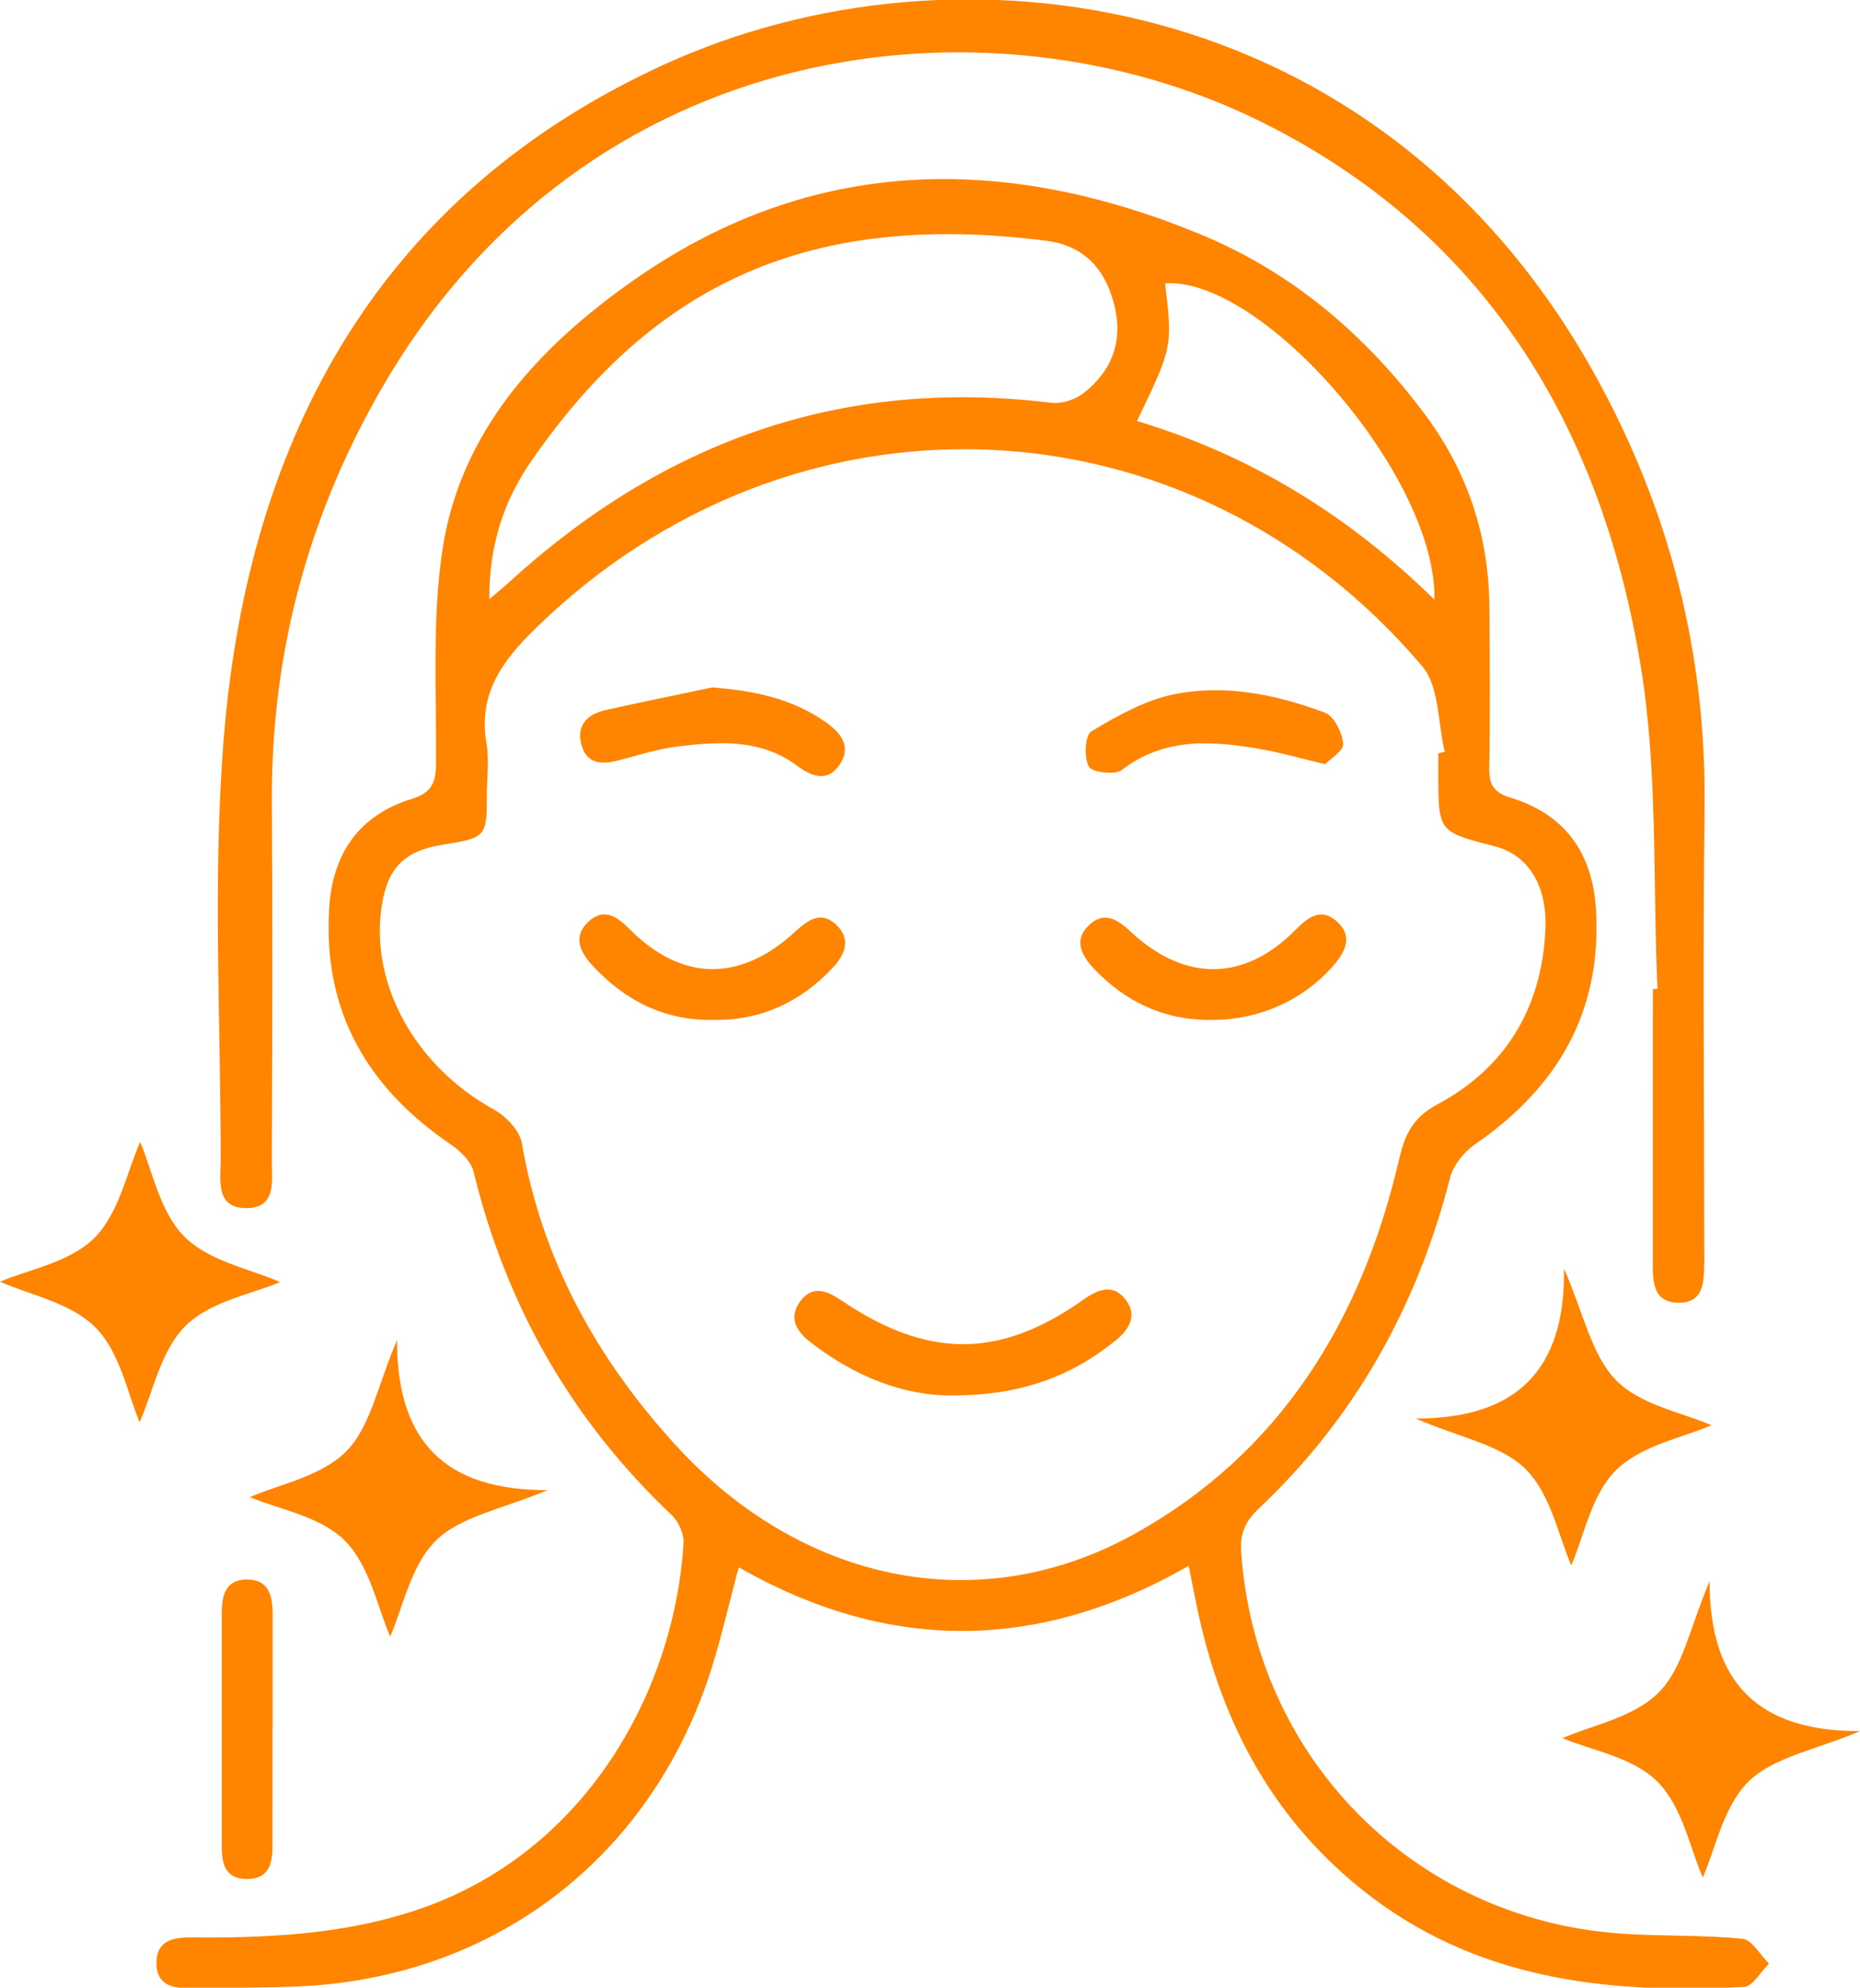<?xml version="1.0" encoding="UTF-8" standalone="no"?>
<svg
   xmlns:dc="http://purl.org/dc/elements/1.1/"
   xmlns:cc="http://creativecommons.org/ns#"
   xmlns:rdf="http://www.w3.org/1999/02/22-rdf-syntax-ns#"
   xmlns:svg="http://www.w3.org/2000/svg"
   xmlns="http://www.w3.org/2000/svg"
   xmlns:sodipodi="http://sodipodi.sourceforge.net/DTD/sodipodi-0.dtd"
   xmlns:inkscape="http://www.inkscape.org/namespaces/inkscape"
   sodipodi:docname="servicos.svg"
   inkscape:version="1.0 (4035a4fb49, 2020-05-01)"
   id="svg10219"
   version="1.1"
   viewBox="0 0 169.95 181.547"
   height="181.547mm"
   width="169.95mm">
  <defs
     id="defs10213" />
  <sodipodi:namedview
     inkscape:window-maximized="1"
     inkscape:window-y="-8"
     inkscape:window-x="-8"
     inkscape:window-height="1017"
     inkscape:window-width="1920"
     showgrid="false"
     inkscape:document-rotation="0"
     inkscape:current-layer="layer1"
     inkscape:document-units="mm"
     inkscape:cy="451.65224"
     inkscape:cx="486.87875"
     inkscape:zoom="0.35"
     inkscape:pageshadow="2"
     inkscape:pageopacity="0.0"
     borderopacity="1.0"
     bordercolor="#666666"
     pagecolor="#ffffff"
     id="base" />
  <g
     transform="translate(22.987,-28.667)"
     id="layer1"
     inkscape:groupmode="layer"
     inkscape:label="Layer 1">
    <g
       id="g8500"
       transform="matrix(0.353,0,0,-0.353,108.08,83.44)">
      <path
         d="M 0,0 C 0.649,31.771 -44.402,83.5 -69.716,81.861 -67.787,65.387 -67.787,65.387 -76.995,46.237 -47.959,37.481 -22.705,22.264 0,0 m -244.645,0.129 c 2.494,2.121 3.663,3.052 4.762,4.059 39.918,36.574 86.328,53.474 140.681,46.751 2.683,-0.332 6.193,0.81 8.363,2.494 7.308,5.671 10.26,13.359 8.043,22.53 -2.247,9.302 -7.624,15.608 -17.632,16.891 -60.809,7.804 -101.411,-10.706 -133.434,-57.114 -6.906,-10.008 -10.849,-21.422 -10.783,-35.611 M 1.004,-39.731 c 0.554,0.128 1.106,0.256 1.66,0.384 -1.82,7.461 -1.365,16.848 -5.805,22.091 -60.31,71.221 -162.985,75.102 -229.778,9.591 -8.535,-8.371 -14.635,-16.853 -12.46,-29.521 0.73,-4.248 0.108,-8.728 0.107,-13.102 -0.004,-11.089 -0.213,-11.332 -11.297,-13.084 -10.024,-1.585 -14.421,-5.97 -15.921,-15.878 -3.093,-20.415 8.839,-41.566 29.099,-52.712 3.118,-1.715 6.612,-5.424 7.173,-8.686 5.197,-30.163 19.393,-55.722 39.688,-77.968 32.719,-35.864 78.824,-45.369 118.9,-23.104 37.738,20.967 58.664,55.101 68.362,96.424 1.552,6.611 3.336,11.124 10.03,14.708 17.591,9.419 26.95,24.835 27.952,44.981 0.573,11.526 -4.31,19.539 -13.149,21.805 -14.55,3.733 -14.55,3.733 -14.561,18.668 -0.001,1.801 0,3.602 0,5.403 m -64.619,-210.251 c -39.203,-22.432 -77.894,-22.363 -116.458,-0.393 -2.833,-10.343 -4.959,-20.384 -8.321,-29.993 -16.302,-46.602 -56.004,-76.096 -105.206,-78.419 -9.503,-0.448 -19.032,-0.303 -28.548,-0.47 -4.55,-0.079 -8.595,0.866 -8.657,6.37 -0.066,5.996 4.32,6.796 9.095,6.76 19.331,-0.144 38.429,0.693 57.162,6.732 45.064,14.527 67.907,57.485 70.178,95.291 0.142,2.371 -1.253,5.549 -3.011,7.211 -25.976,24.556 -42.879,54.228 -51.341,88.912 -0.662,2.711 -3.48,5.386 -5.973,7.084 -21.695,14.772 -33.144,34.671 -31.372,61.36 0.931,14.029 7.851,23.841 21.38,28.006 5.338,1.643 6.227,4.416 6.262,9.396 0.127,18.248 -1.038,36.756 1.6,54.678 4.572,31.066 25.112,52.953 49.415,70.03 46.091,32.388 96.044,32.909 146.813,11.977 23.763,-9.797 42.938,-26.145 58.29,-46.823 10.939,-14.732 16.4,-31.323 16.526,-49.646 0.095,-13.897 0.234,-27.799 -0.039,-41.691 -0.086,-4.388 1.362,-6.348 5.513,-7.615 14.241,-4.347 21.278,-14.443 22.125,-29.098 1.527,-26.406 -10.028,-45.95 -31.364,-60.626 -2.805,-1.93 -5.559,-5.318 -6.383,-8.532 -8.514,-33.215 -24.49,-62.049 -49.496,-85.638 -3.486,-3.288 -4.942,-6.381 -4.598,-11.326 3.699,-53.343 44.771,-94.879 98.146,-98.678 10.51,-0.749 21.115,-0.316 31.587,-1.345 2.481,-0.244 4.6,-4.19 6.886,-6.432 -2.152,-2.097 -4.21,-5.91 -6.466,-6.031 -35.669,-1.911 -70.009,1.9 -99.2,25.428 -23.971,19.319 -36.916,44.966 -42.77,74.67 -0.534,2.714 -1.087,5.424 -1.775,8.851"
         style="fill:#ff8400;fill-opacity:1;fill-rule:nonzero;stroke:none"
         id="path8502" />
    </g>
    <g
       id="g8504"
       transform="matrix(0.353,0,0,-0.353,128.458,118.983)">
      <path
         d="m 0,0 c -1.247,27.734 0.138,55.895 -4.272,83.118 -10.12,62.475 -40.527,112.863 -98.99,141.556 -69.327,34.025 -174.24,22.992 -227.495,-70.23 -18.783,-32.879 -28.138,-68.253 -27.89,-106.197 0.202,-30.889 0.107,-61.781 -0.014,-92.671 -0.021,-5.142 1.329,-12.339 -6.65,-12.312 -7.946,0.025 -6.598,7.152 -6.592,12.336 0.042,36.552 -2.142,73.296 0.835,109.615 6.403,78.127 40.728,140.598 114.288,174.088 75.04,34.163 184.656,19.919 240.354,-79.993 C 3.022,124.424 12.662,87.085 12.188,46.997 11.733,8.646 12.099,-29.714 12.105,-68.069 c 0,-0.515 0.048,-1.031 0.031,-1.544 -0.183,-5.117 0.552,-11.671 -6.714,-11.606 -7.136,0.065 -6.612,6.446 -6.609,11.664 0.015,23.168 0.006,46.336 0.006,69.504 C -0.787,-0.034 -0.394,-0.017 0,0"
         style="fill:#ff8400;fill-opacity:1;fill-rule:nonzero;stroke:none"
         id="path8506" />
    </g>
    <g
       id="g8508"
       transform="matrix(0.353,0,0,-0.353,-22.987,145.732)">
      <path
         d="m 0,0 c 7.194,3.098 18.017,4.953 24.393,11.286 6.445,6.403 8.486,17.24 11.884,24.854 C 39.349,29.071 41.278,18.173 47.684,11.707 54.068,5.261 64.94,3.261 72.521,-0.102 65.464,-3.129 54.555,-5 48.079,-11.375 41.614,-17.74 39.59,-28.616 36.147,-36.329 33.059,-29.207 31.142,-18.337 24.76,-11.881 18.37,-5.419 7.52,-3.368 0,0"
         style="fill:#ff8400;fill-opacity:1;fill-rule:nonzero;stroke:none"
         id="path8510" />
    </g>
    <g
       id="g8512"
       transform="matrix(0.353,0,0,-0.353,13.29,151.075)">
      <path
         d="M 0,0 C -0.058,-26.182 12.424,-38.863 38.944,-38.789 27.429,-43.688 16.459,-45.502 10.024,-51.887 3.508,-58.354 1.477,-69.34 -1.775,-76.67 c -3.23,7.33 -5.243,18.294 -11.728,24.8 -6.324,6.344 -17.221,8.129 -24.586,11.266 7.396,3.261 18.348,5.282 24.86,11.763 C -6.854,-22.496 -5.005,-11.605 0,0"
         style="fill:#ff8400;fill-opacity:1;fill-rule:nonzero;stroke:none"
         id="path8514" />
    </g>
    <g
       id="g8516"
       transform="matrix(0.353,0,0,-0.353,133.224,173.087)">
      <path
         d="M 0,0 C -0.058,-26.182 12.424,-38.863 38.944,-38.789 27.429,-43.688 16.459,-45.502 10.024,-51.887 3.508,-58.354 1.477,-69.34 -1.775,-76.67 c -3.23,7.33 -5.243,18.295 -11.728,24.8 -6.324,6.344 -17.221,8.129 -24.585,11.266 7.395,3.261 18.348,5.282 24.859,11.763 C -6.854,-22.496 -5.005,-11.605 0,0"
         style="fill:#ff8400;fill-opacity:1;fill-rule:nonzero;stroke:none"
         id="path8518" />
    </g>
    <g
       id="g8520"
       transform="matrix(0.353,0,0,-0.353,106.366,158.228)">
      <path
         d="M 0,0 C 25.895,-0.024 38.743,12.315 38.406,38.747 43.471,27.255 45.487,16.346 51.941,9.831 58.269,3.443 69.11,1.527 76.561,-1.733 69.257,-4.937 58.349,-6.927 51.85,-13.366 45.455,-19.702 43.531,-30.551 40.273,-37.987 37.022,-30.61 35.01,-19.68 28.543,-13.18 22.192,-6.796 11.317,-4.912 0,0"
         style="fill:#ff8400;fill-opacity:1;fill-rule:nonzero;stroke:none"
         id="path8522" />
    </g>
    <g
       id="g8524"
       transform="matrix(0.353,0,0,-0.353,1.911,186.453)">
      <path
         d="m 0,0 c 0,-10.28 0.004,-20.561 -0.002,-30.841 -0.003,-4.554 -1.097,-8.388 -6.671,-8.355 -5.674,0.033 -6.453,4.071 -6.455,8.523 -0.006,20.048 0.003,40.096 0.012,60.144 0.002,4.422 0.733,8.683 6.246,8.825 5.933,0.152 6.912,-4.211 6.912,-8.995 C 0.041,19.534 0.041,9.768 0.041,0.001 0.027,0 0.014,0 0,0"
         style="fill:#ff8400;fill-opacity:1;fill-rule:nonzero;stroke:none"
         id="path8526" />
    </g>
    <g
       id="g8528"
       transform="matrix(0.353,0,0,-0.353,64.073,156.116)">
      <path
         d="m 0,0 c -12.341,-0.211 -25.257,4.759 -36.817,13.729 -3.714,2.881 -5.74,6.333 -2.739,10.521 3.139,4.382 6.892,2.906 10.744,0.306 22.426,-15.144 40.975,-15.099 62.643,0.242 3.864,2.736 7.638,4.102 10.821,0.069 3.131,-3.969 1.255,-7.583 -2.435,-10.59 C 30.61,4.825 17.412,-0.026 0,0"
         style="fill:#ff8400;fill-opacity:1;fill-rule:nonzero;stroke:none"
         id="path8530" />
    </g>
    <g
       id="g8532"
       transform="matrix(0.353,0,0,-0.353,87.839,121.826)">
      <path
         d="m 0,0 c -12.258,-0.195 -22.448,4.465 -30.798,13.276 -3.254,3.435 -5.385,7.487 -1.141,11.382 3.897,3.577 7.336,1.289 10.68,-1.833 14.037,-13.108 29.51,-12.899 42.771,0.612 3.241,3.302 6.541,5.625 10.523,2.092 4.248,-3.768 2.371,-7.721 -0.794,-11.391 C 23.596,5.271 12.153,0.046 0,0"
         style="fill:#ff8400;fill-opacity:1;fill-rule:nonzero;stroke:none"
         id="path8534" />
    </g>
    <g
       id="g8536"
       transform="matrix(0.353,0,0,-0.353,42.157,121.823)">
      <path
         d="m 0,0 c -12.624,-0.184 -22.812,5.017 -31.227,14.126 -3.281,3.553 -5.075,7.583 -0.93,11.369 3.93,3.589 7.325,1.279 10.567,-1.983 C -8.12,9.958 6.944,9.703 21.173,22.737 c 3.278,3.002 6.687,5.651 10.659,1.955 4.126,-3.838 2.296,-7.906 -1.026,-11.398 C 22.436,4.499 12.27,-0.207 0,0"
         style="fill:#ff8400;fill-opacity:1;fill-rule:nonzero;stroke:none"
         id="path8538" />
    </g>
    <g
       id="g8540"
       transform="matrix(0.353,0,0,-0.353,42.102,91.45)">
      <path
         d="m 0,0 c 10.696,-0.879 20.577,-2.806 29.327,-8.986 3.943,-2.785 6.75,-6.285 3.679,-10.908 -3.18,-4.788 -7.196,-3.251 -11.207,-0.289 -9.436,6.966 -20.3,6.173 -31.034,4.86 -5.044,-0.616 -9.97,-2.255 -14.923,-3.533 -4.407,-1.138 -8.471,-1.117 -9.784,4.202 -1.239,5.017 1.733,7.761 6.3,8.784 C -18.45,-3.812 -9.216,-1.945 0,0"
         style="fill:#ff8400;fill-opacity:1;fill-rule:nonzero;stroke:none"
         id="path8542" />
    </g>
    <g
       id="g8544"
       transform="matrix(0.353,0,0,-0.353,98.085,98.465)">
      <path
         d="m 0,0 c -6.693,1.59 -11.62,3.034 -16.646,3.9 -12.539,2.16 -24.84,3.153 -36,-5.421 -1.76,-1.353 -7.711,-0.586 -8.514,0.916 -1.272,2.381 -0.975,8.121 0.655,9.092 6.673,3.981 13.825,8.045 21.313,9.576 13.28,2.717 26.569,-0.021 39.151,-4.726 C 2.334,12.449 4.45,8.157 4.693,5.268 4.845,3.456 1.275,1.332 0,0"
         style="fill:#ff8400;fill-opacity:1;fill-rule:nonzero;stroke:none"
         id="path8546" />
    </g>
  </g>
</svg>
